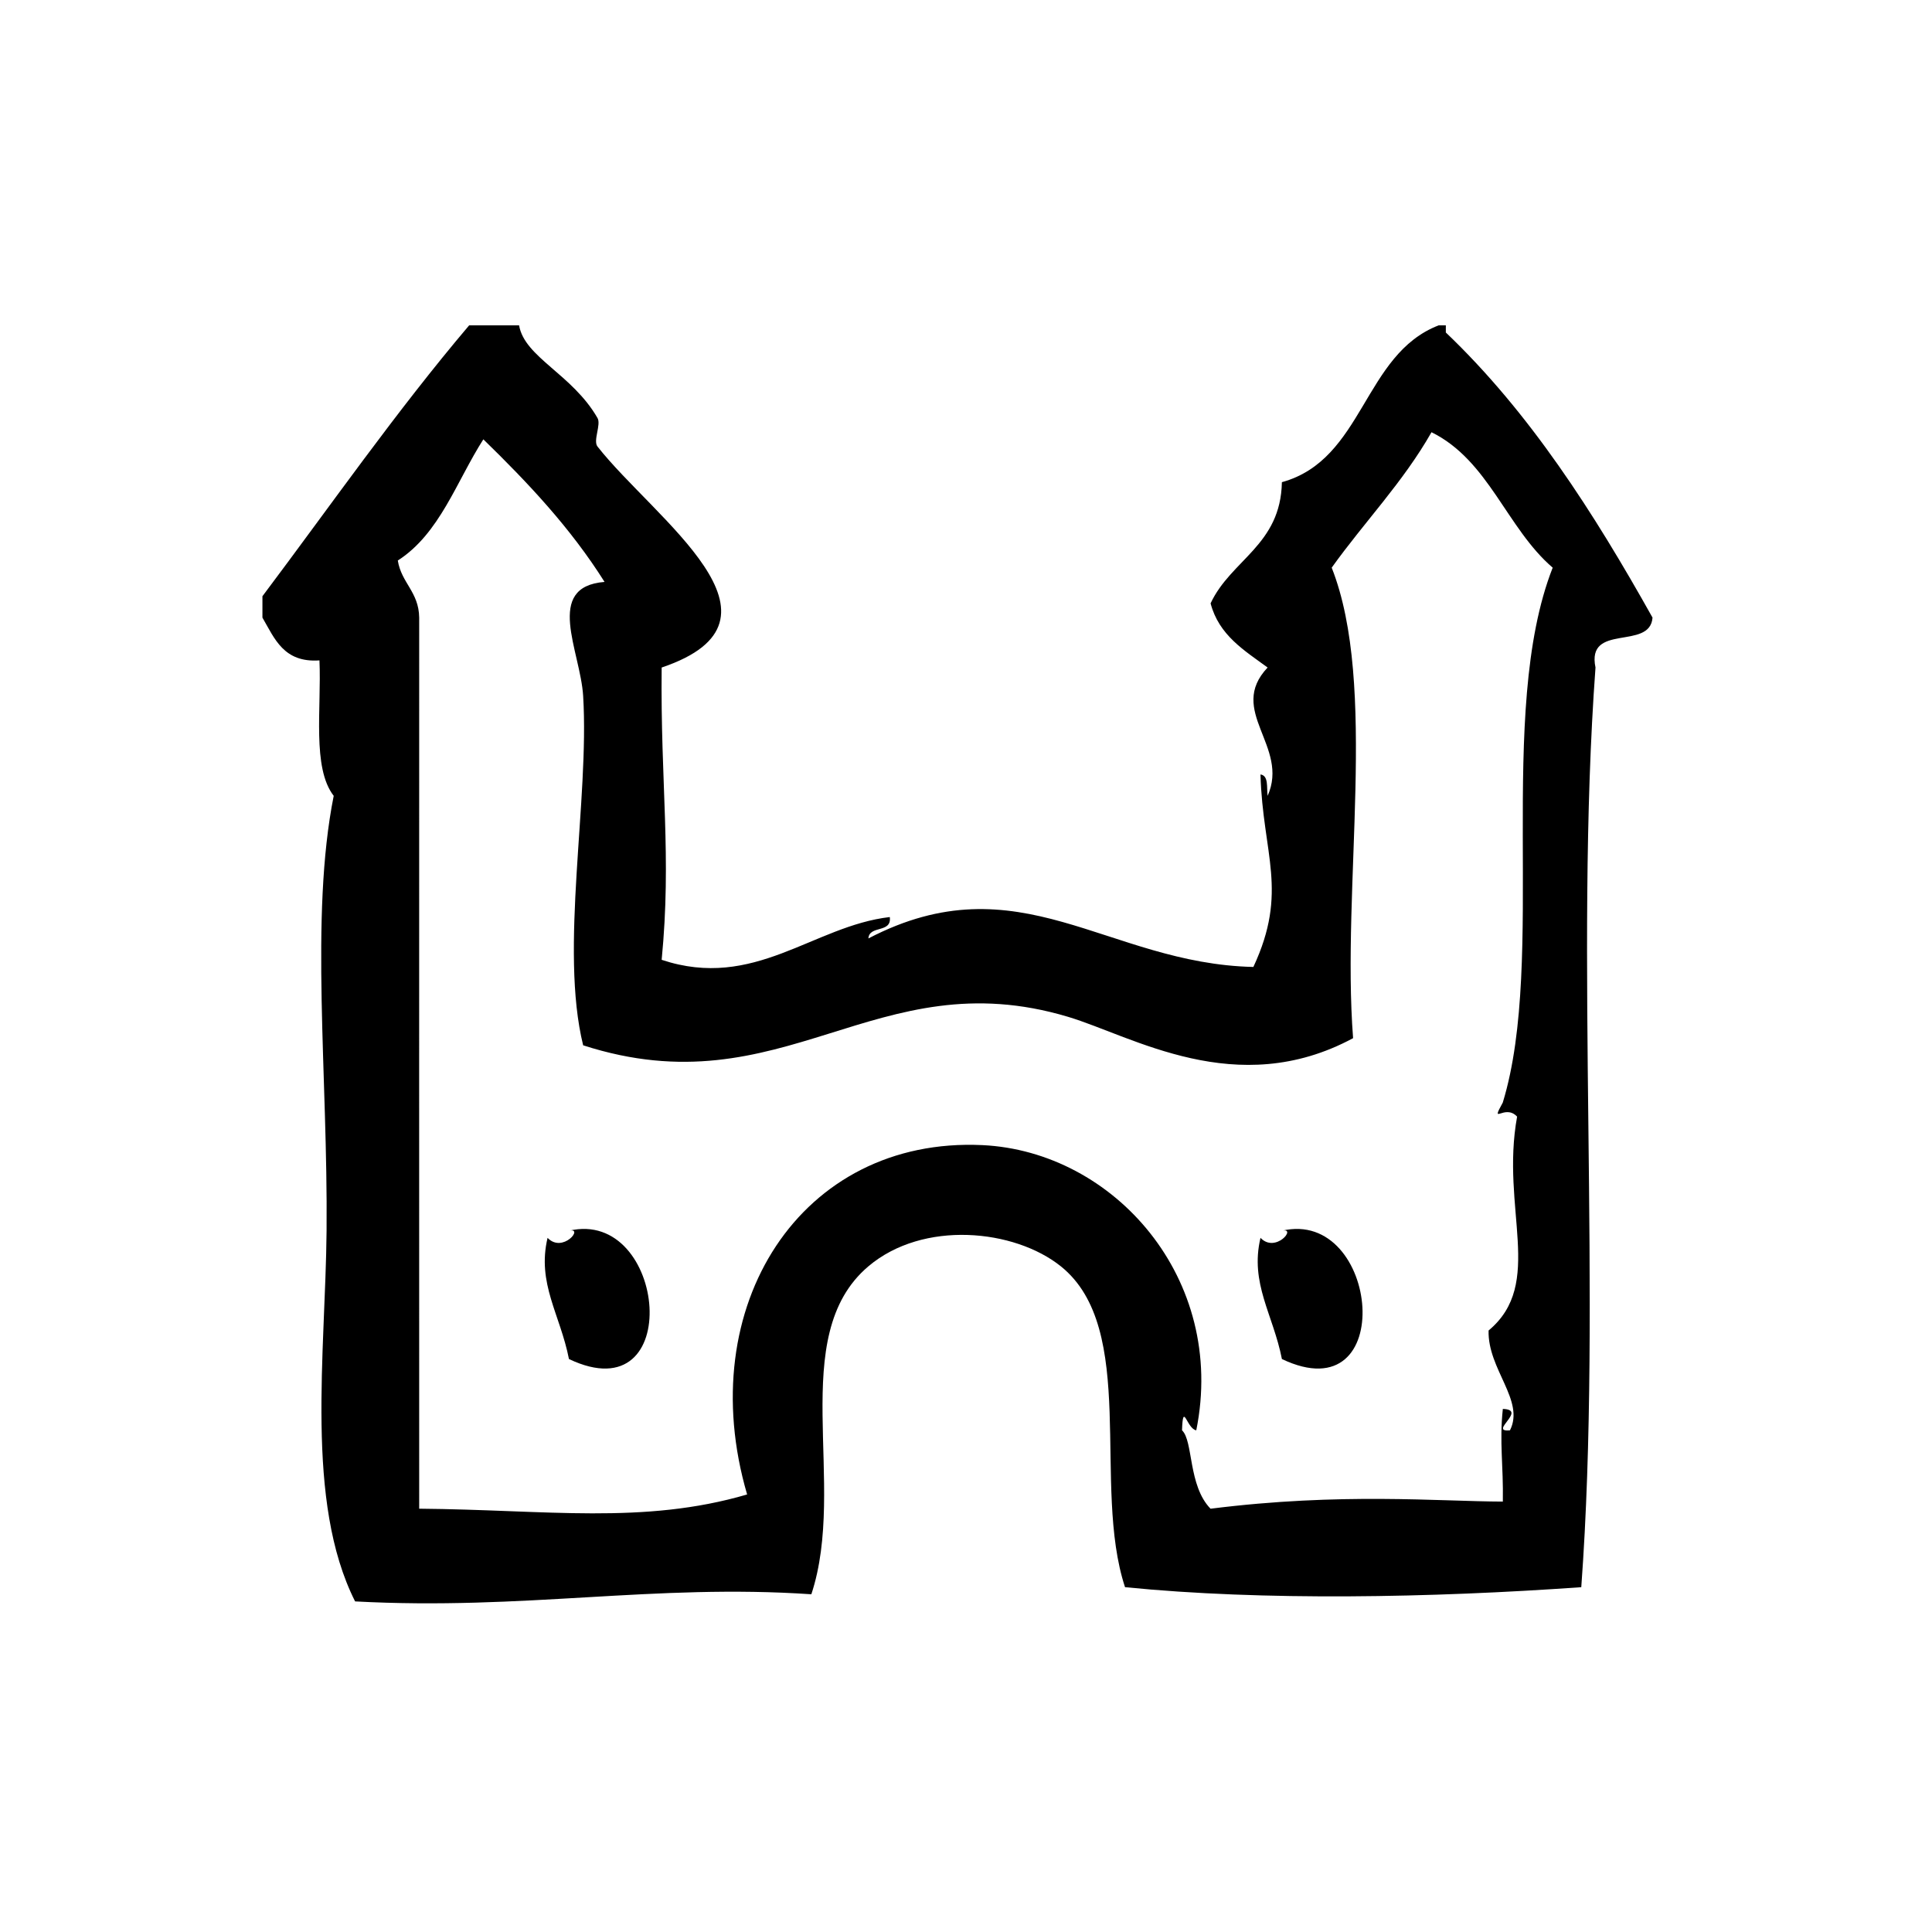 <?xml version="1.0" encoding="UTF-8"?>
<!-- Uploaded to: ICON Repo, www.iconrepo.com, Generator: ICON Repo Mixer Tools -->
<svg fill="#000000" width="800px" height="800px" version="1.1" viewBox="144 144 512 512" xmlns="http://www.w3.org/2000/svg">
 <g fill-rule="evenodd">
  <path d="m527.16 232.11v-1.891h-1.891c-20.012 7.699-19.828 35.59-41.555 41.562-0.309 16.703-13.484 20.523-18.895 32.117 2.234 8.477 8.941 12.469 15.113 17.004-10.863 11.492 5.863 20.859 0 34.008-0.293-2.219 0.324-5.359-1.891-5.668 0.59 21.129 7.477 30.953-1.883 51.012-38.863-0.875-62.008-28.395-102.02-7.559 0.211-3.574 6.242-1.316 5.668-5.668-20.324 2.363-35.879 19.523-60.457 11.336 2.684-27.59-0.34-46.516 0-77.461 37.645-12.715-2.023-39.461-17.004-58.566-1.234-1.574 1.016-5.801 0-7.559-6.699-11.645-19.34-16.066-20.781-24.562h-13.227c-19.363 22.828-36.684 47.711-54.789 71.793v5.668c3.242 5.574 5.637 11.996 15.113 11.336 0.559 12.668-2 28.457 3.777 35.895-6.375 32.008-1.527 74.02-1.891 115.25-0.285 32.426-5.785 71.777 7.559 98.234 44.809 2.418 79.184-4.731 120.91-1.891 9.66-29.172-6.777-68.367 15.113-86.906 14.516-12.297 38.707-9.871 51.012 0 20.633 16.562 8.141 58.137 17.004 85.027 36.59 3.66 81.207 2.816 120.91 0 5.652-76.855-1.875-166.87 3.769-243.72-2.473-11.926 14.461-4.434 15.113-13.227-15.602-27.852-32.543-54.363-54.789-75.57zm15.113 204.04c-3.496 6.359 0.488 0.219 3.777 3.769-4.449 24.41 7.383 44.219-7.559 56.68-0.27 10.289 9.66 18.523 5.668 26.449-5.902 0.574 4.801-5.457-1.891-5.668-0.945 8.895 0.172 14.895 0 24.555-16.98-0.039-42.84-2.473-77.461 1.891-5.984-6.125-4.543-17.965-7.559-20.781 0.262-7.848 1.242-0.387 3.777 0 8.109-40.172-21.789-73.926-56.68-75.578-48.082-2.266-76.949 42.691-62.348 92.582-27.465 8.039-53.152 4.047-86.906 3.769 0.008-79.918-0.031-150.21 0-236.16-0.102-6.816-4.707-9.148-5.668-15.113 11.125-7.141 15.547-20.98 22.672-32.117 11.809 11.492 23.121 23.488 32.117 37.785-16.074 1.289-6.391 18.301-5.668 30.23 1.676 27.598-6.305 67.047 0 92.574 53.215 17.176 77.414-22.836 128.47-7.559 17.082 5.109 44.68 22.293 75.57 5.668-3.102-40.352 6.629-93.527-5.668-124.69 8.668-12.121 18.918-22.641 26.449-35.895 15.184 7.484 19.91 25.426 32.117 35.895-15.16 38.59-1.57 103.63-13.215 141.71z"/>
  <path d="m294.78 470.16c4.102-0.977-1.668 6.086-5.668 1.883-2.867 12.082 3.344 20.277 5.668 32.117 30.977 14.738 25.93-40.137 0-34z"/>
  <path d="m483.72 470.16c4.102-0.977-1.676 6.086-5.676 1.883-2.859 12.082 3.352 20.277 5.676 32.117 30.961 14.738 25.922-40.137 0-34z"/>
 </g>
</svg>